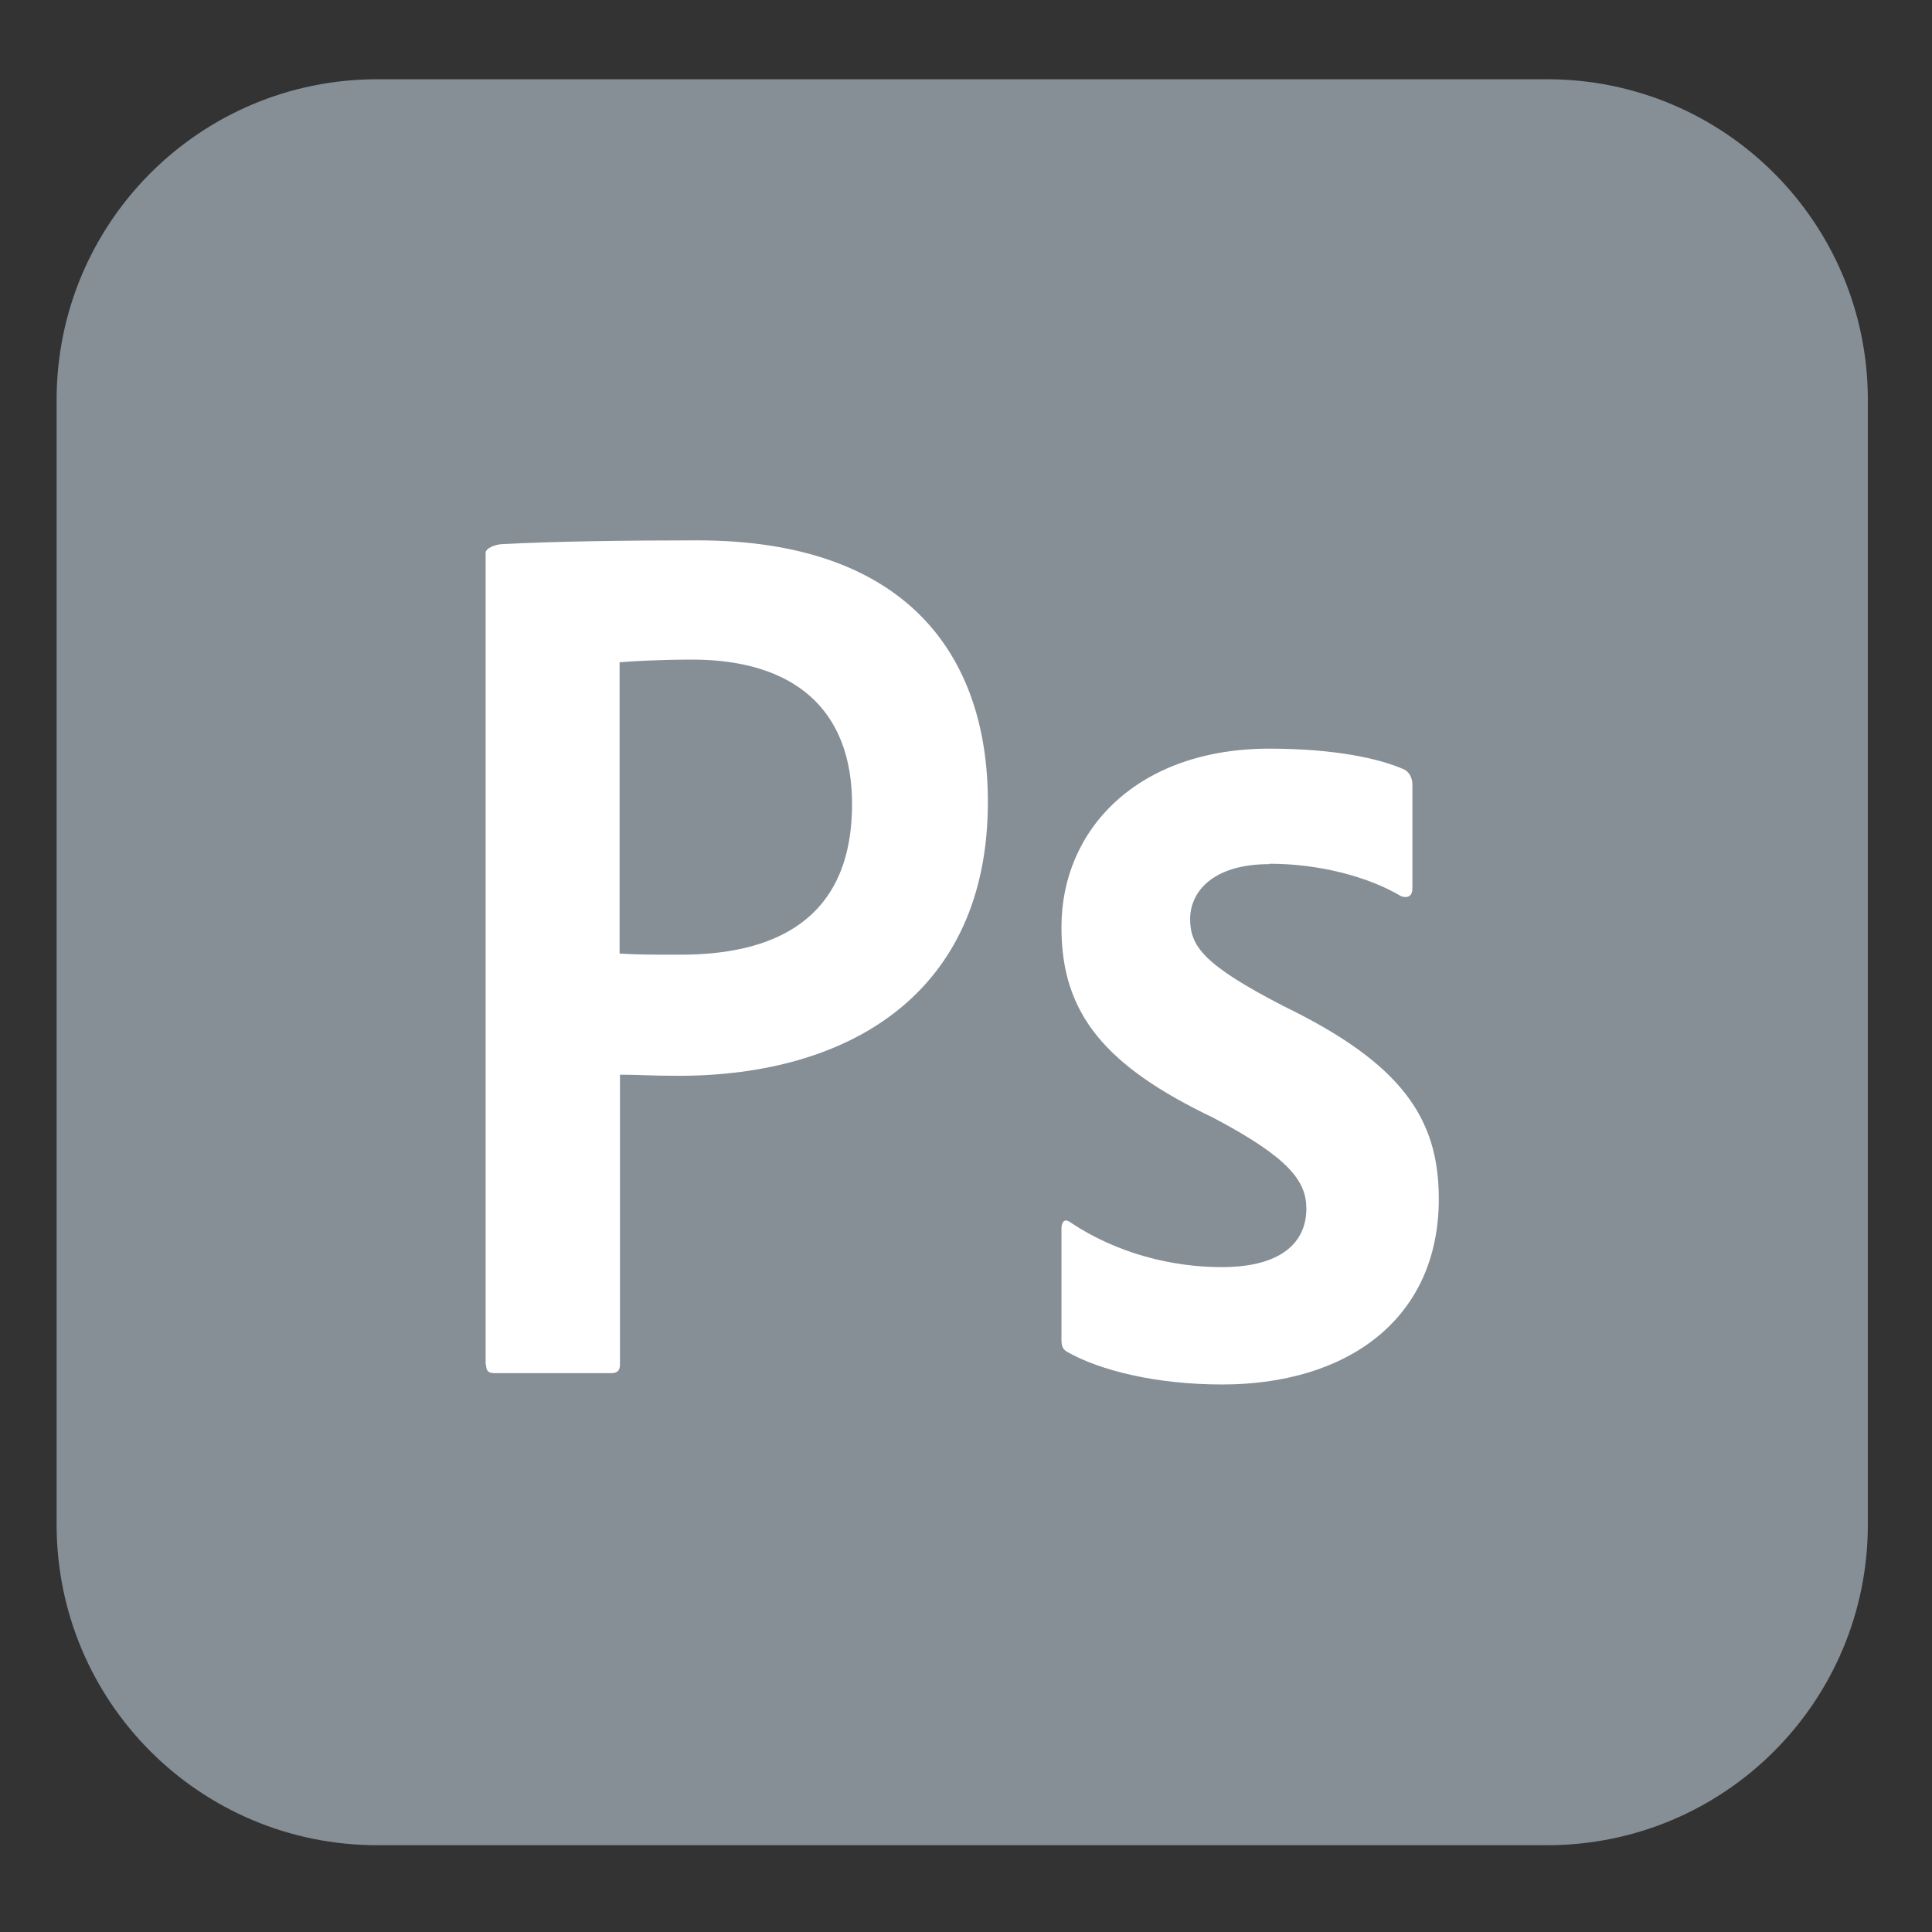 <?xml version="1.0" encoding="utf-8"?>
<!-- Generator: Adobe Illustrator 24.0.0, SVG Export Plug-In . SVG Version: 6.00 Build 0)  -->
<svg version="1.1" xmlns="http://www.w3.org/2000/svg" xmlns:xlink="http://www.w3.org/1999/xlink" x="0px" y="0px"
	 viewBox="0 0 512 512" style="enable-background:new 0 0 512 512;" xml:space="preserve">
<rect x="0" y="0" width="512" height="512" fill="#333333" stroke="none"/>
<style type="text/css">
	.st0{display:none;}
	.st1{display:inline;}
	.st2{display:inline;fill:#868E96;}
	.st3{fill:none;}
	.st4{fill:#868E96;}
	.st5{fill:#FFFFFF;}
	.st6{display:inline;fill:#FFFFFF;}
</style>
<g id="Layer_1" class="st0">
	<path class="st1" d="M315.5,64h170.9v384L315.5,64z M196.5,64H25.6v384L196.5,64z M256,206.1L363.5,448h-73l-30.7-76.8h-78.7
		L256,206.1z"/>
</g>
<g id="Layer_2" class="st0">
	<path class="st2" d="M359.9,15c-7.5-0.1-14.8,2.7-20.3,7.7c0,0,0,0,0,0c-0.3,0.3-0.7,0.6-1,0.9L181.6,197.2L90,122l-8-6.9
		c-5.6-4.7-13.4-5.8-20.2-3c-0.1,0-0.2,0.1-0.2,0.1L25.9,127c-0.5,0.2-1,0.4-1.5,0.7c-0.3,0.2-0.6,0.4-0.9,0.6
		c-0.3,0.1-0.5,0.3-0.7,0.4c-0.3,0.2-0.6,0.4-0.9,0.7c-0.2,0.2-0.4,0.3-0.6,0.5c-0.3,0.2-0.6,0.5-0.8,0.7c-0.2,0.2-0.5,0.4-0.7,0.7
		c-0.2,0.2-0.4,0.5-0.6,0.7c-0.2,0.2-0.4,0.5-0.7,0.7c-0.2,0.3-0.5,0.6-0.7,0.9c-0.2,0.2-0.3,0.4-0.5,0.7c-0.2,0.3-0.4,0.7-0.6,1
		c-0.1,0.2-0.3,0.4-0.4,0.7c-0.2,0.3-0.3,0.7-0.5,1c-0.1,0.3-0.3,0.6-0.4,0.9c-0.1,0.3-0.2,0.6-0.3,0.9c-0.1,0.3-0.2,0.6-0.3,0.9
		c-0.1,0.4-0.2,0.7-0.3,1.1c-0.1,0.3-0.1,0.5-0.2,0.8c-0.1,0.4-0.1,0.7-0.2,1.1c0,0.3-0.1,0.7-0.1,1c0,0.5-0.1,1.1-0.1,1.6v210
		c0,7.9,4.8,15,12.1,18.1l35.8,15c6.9,2.9,14.7,1.6,20.4-3.2l8-6.9l91.6-75.1l157,173.5c0.5,0.4,0.9,0.9,1.4,1.3
		c0.4,0.3,0.7,0.7,1.1,1c0.4,0.3,0.8,0.6,1.1,0.8c0.4,0.3,0.8,0.6,1.2,0.9c0.4,0.3,0.8,0.5,1.3,0.7c0.4,0.2,0.8,0.5,1.3,0.7
		c0.4,0.2,0.9,0.4,1.3,0.6c0.5,0.2,0.9,0.4,1.4,0.6c0.5,0.2,1,0.3,1.4,0.5c0.4,0.1,0.9,0.3,1.3,0.4c0.5,0.1,1,0.3,1.6,0.4
		c0.4,0.1,0.9,0.2,1.3,0.3c0.5,0.1,1,0.1,1.5,0.2c0.5,0.1,1,0.1,1.5,0.1c0.5,0,1,0.1,1.4,0.1c0.5,0,1,0,1.5,0c0.5,0,1-0.1,1.5-0.1
		c0.4,0,0.9-0.1,1.3-0.1c0.6-0.1,1.1-0.2,1.7-0.3c0.4-0.1,0.8-0.1,1.2-0.2c0.5-0.1,1.1-0.3,1.6-0.4c0.4-0.1,0.9-0.3,1.3-0.4
		c0.5-0.2,0.9-0.4,1.4-0.6c0.6-0.2,1.2-0.5,1.8-0.7l97.4-46.8c3.6-1.7,6.7-4.2,9.4-7.1c0.6-0.7,1.2-1.4,1.8-2.2c0,0,0.1-0.1,0.1-0.1
		c0.6-0.8,1.1-1.6,1.6-2.5c0.4-0.8,0.8-1.6,1.2-2.4c0.1-0.1,0.1-0.2,0.2-0.3c0.3-0.7,0.6-1.4,0.8-2.1c0.1-0.2,0.2-0.5,0.3-0.7
		c0.2-0.7,0.4-1.4,0.6-2.1c0.1-0.2,0.1-0.5,0.2-0.7c0.1-0.7,0.2-1.3,0.3-2c0.1-0.3,0.1-0.7,0.2-1c0.1-0.6,0.1-1.2,0.1-1.8
		c0-0.5,0.1-1,0.1-1.6V91.4c0,0,0,0,0,0c0-0.2,0-0.4,0-0.6c0-1-0.1-2-0.2-3c-1.2-10-7.5-18.7-16.5-23l-97.3-46.8
		C368.4,16.1,364.2,15.1,359.9,15L359.9,15z M368.1,150v200.1l-122-100L368.1,150z M72.8,182.6l61,67.5l-61,67.4L72.8,182.6z"/>
</g>
<g id="Layer_3" class="st0">
	<path class="st2" d="M410,21H100c-47,0-85,38-85,85v298c0,47,38,85,85,85h310c47,0,85-38,85-85V106C495,59,457,21,410,21z
		 M204.8,240l56,107.6c1,1.6,0.4,3.2-1.2,3.2h-34.8c-2.2,0-3.2-0.6-4.2-2.6c-12.8-26.4-25.8-52.8-39.2-81.2H181
		c-12,26.8-25.2,55-38,81.4c-1,1.6-2,2.2-3.6,2.2h-33c-2,0-2.2-1.6-1.2-2.8L160,243.4l-53-105.6c-1.2-1.6,0-2.8,1.2-2.8h34.4
		c2,0,2.8,0.4,3.6,2.2c12.6,26.4,25.4,53.6,37.4,80.2h0.4c11.6-26.4,24.4-53.8,36.8-80c1-1.6,1.6-2.6,3.6-2.6h32.2
		c1.6,0,2.2,1.2,1.2,2.8C257.8,137.6,204.8,240,204.8,240z M270.6,272.6c0-46.6,31-83,80.2-83c4.2,0,6.4,0,10.4,0.4v-53
		c0-1.2,1-2,2-2h31.6c1.6,0,2,0.6,2,1.6v183.6c0,5.4,0,12.2,1,19.6c0,1.2-0.4,1.6-1.6,2.2c-16.8,8-34.4,11.6-51.2,11.6
		C301.6,353.8,270.6,327,270.6,272.6z M361.2,221.4c-2.8-1.2-6.8-2-11.6-2c-25.2,0-42.8,19.4-42.8,51.6c0,36.8,18,51.6,40.6,51.6
		c4.8,0,10-0.6,13.8-2.2V221.4z"/>
</g>
<g id="Layer_4" class="st0">
	<g class="st1">
		<path class="st3" d="M35,469h440V41H35V469z M338.5,182.6c17.2,0,29.3,2.6,35.9,5.6c1.6,1,2,2.6,2,4v27.4c0,1.7-1,2.7-3,2
			c-8.9-5.3-22-8.6-34.9-8.6l0.1,0.1c-15.8,0-21.1,7.9-21.1,14.5c0,7.3,3.6,12.2,24.7,23.1c31.4,15.2,41.2,29.7,41.2,51.1
			c0,32-24.4,49.2-57.4,49.2c-17.5,0-32.4-3.7-41-8.6c-1.3-0.7-1.6-1.6-1.6-3.3v-29.3c0-2,1-2.7,2.3-1.7c12.5,8.3,27,11.9,40.2,11.9
			c15.8,0,22.4-6.6,22.4-15.5c0-7.3-4.6-13.5-24.7-24.1c-28.4-13.6-40.3-27.4-40.3-50.5C283.4,204.1,303.6,182.6,338.5,182.6z
			 M135.5,128.3c12.9-0.7,31.8-1,51.6-1c55.4,0,77,30.4,77,69.3c0,50.8-36.8,72.6-82,72.6c-7.6,0-10.2-0.3-15.5-0.3v76.8
			c0,1.7-0.7,2.3-2.3,2.3h-30.9c-1.7,0-2.3-0.6-2.3-2.3V130.6l0,0C131,129.3,133.8,128.3,135.5,128.3z"/>
		<path class="st3" d="M228.1,197.2c0-25.4-15.7-38.3-42.4-38.3c-7.9,0-15.5,0.3-19.1,0.7v77.2c4.6,0.3,8.2,0.3,16.2,0.3
			C206.1,237.2,228.1,228.9,228.1,197.2z"/>
		<path d="M323.7,280.4c20.1,10.6,24.7,16.8,24.7,24.1c0,8.9-6.6,15.5-22.4,15.5c-13.2,0-27.8-3.6-40.2-11.9c-1.3-1-2.3-0.3-2.3,1.7
			v29.3c0,1.7,0.3,2.6,1.6,3.3c8.6,4.9,23.5,8.6,41,8.6c33,0,57.4-17.2,57.4-49.2c0-21.4-9.9-35.9-41.2-51.1
			c-21.1-10.9-24.7-15.8-24.7-23.1c0-6.6,5.3-14.5,21.1-14.5l-0.1-0.1c12.9,0,26,3.3,34.9,8.6c2,0.7,3-0.3,3-2v-27.4
			c0-1.3-0.4-3-2-4c-6.6-3-18.7-5.6-35.9-5.6c-35,0-55.1,21.5-55.1,47.2C283.4,253,295.3,266.8,323.7,280.4z"/>
		<path d="M15,21v468h480V21H15z M475,469H35V41h440V469z"/>
		<path d="M131,345.8c0,1.7,0.6,2.3,2.3,2.3h30.9c1.6,0,2.3-0.7,2.3-2.3v-76.8c5.3,0,7.9,0.3,15.5,0.3c45.2,0,82-21.8,82-72.6
			c0-38.9-21.6-69.3-77-69.3c-19.8,0-38.7,0.3-51.6,1c-1.7,0-4.5,1-4.5,2.3l0,0V345.8z M166.5,159.6c3.6-0.3,11.2-0.7,19.1-0.7
			c26.7,0,42.4,12.9,42.4,38.3c0,31.7-22,39.9-45.4,39.9c-7.9,0-11.6,0-16.2-0.3v0.1l0-0.1c0,0,0,0,0,0V159.6z"/>
		<path d="M166.5,236.9L166.5,236.9C166.5,236.8,166.5,236.8,166.5,236.9L166.5,236.9z"/>
	</g>
	<path class="st1" d="M336,324.2c20.1,10.6,24.7,16.8,24.7,24.1c0,8.9-6.6,15.5-22.4,15.5c-13.2,0-27.8-3.6-40.2-11.9
		c-1.3-1-2.3-0.3-2.3,1.7V383c0,1.7,0.3,2.6,1.6,3.3c8.6,4.9,23.5,8.6,41,8.6c33,0,57.4-17.2,57.4-49.2c0-21.4-9.9-35.9-41.2-51.1
		c-21.1-10.9-24.7-15.8-24.7-23.1c0-6.6,5.3-14.5,21.1-14.5l-0.1-0.1c12.9,0,26,3.3,34.9,8.6c2,0.7,3-0.3,3-2V236c0-1.3-0.4-3-2-4
		c-6.6-3-18.7-5.6-35.9-5.6c-35,0-55.1,21.5-55.1,47.2C295.7,296.8,307.6,310.6,336,324.2z"/>
	<path class="st1" d="M143.3,389.6c0,1.7,0.6,2.3,2.3,2.3h30.9c1.6,0,2.3-0.7,2.3-2.3v-76.8c5.3,0,7.9,0.3,15.5,0.3
		c45.2,0,82-21.8,82-72.6c0-38.9-21.6-69.3-77-69.3c-19.8,0-38.7,0.3-51.6,1c-1.7,0-4.5,1-4.5,2.3l0,0V389.6z M178.8,203.5
		c3.6-0.3,11.2-0.7,19.1-0.7c26.7,0,42.4,12.9,42.4,38.3c0,31.7-22,39.9-45.4,39.9c-7.9,0-11.6,0-16.2-0.3v0.1l0-0.1c0,0,0,0,0,0
		V203.5z"/>
</g>
<g id="Layer_5">
	<path class="st4" d="M410,21H100c-47,0-85,38-85,85v298c0,47,38,85,85,85h310c47,0,85-38,85-85V106C495,59,457,21,410,21z"/>
	<path class="st5" d="M321.5,296.2c20.1,10.6,24.7,16.8,24.7,24.1c0,8.9-6.6,15.5-22.4,15.5c-13.2,0-27.8-3.6-40.2-11.9
		c-1.3-1-2.3-0.3-2.3,1.7V355c0,1.7,0.3,2.6,1.6,3.3c8.6,4.9,23.5,8.6,41,8.6c33,0,57.4-17.2,57.4-49.2c0-21.4-9.9-35.9-41.2-51.1
		c-21.1-10.9-24.7-15.8-24.7-23.1c0-6.6,5.3-14.5,21.1-14.5l-0.1-0.1c12.9,0,26,3.3,34.9,8.6c2,0.7,3-0.3,3-2V208c0-1.3-0.4-3-2-4
		c-6.6-3-18.7-5.6-35.9-5.6c-35,0-55.1,21.5-55.1,47.2C281.2,268.8,293.1,282.6,321.5,296.2z"/>
	<path class="st5" d="M128.8,361.6c0,1.7,0.6,2.3,2.3,2.3H162c1.6,0,2.3-0.7,2.3-2.3v-76.8c5.3,0,7.9,0.3,15.5,0.3
		c45.2,0,82-21.8,82-72.6c0-38.9-21.6-69.3-77-69.3c-19.8,0-38.7,0.3-51.6,1c-1.7,0-4.5,1-4.5,2.3l0,0V361.6z M164.3,175.5
		c3.6-0.3,11.2-0.7,19.1-0.7c26.7,0,42.4,12.9,42.4,38.3c0,31.7-22,39.9-45.4,39.9c-7.9,0-11.6,0-16.2-0.3v0.1l0-0.1c0,0,0,0,0,0
		V175.5z"/>
</g>
<g id="Layer_5_copy" class="st0">
	<path class="st2" d="M410,21H100c-47,0-85,38-85,85v298c0,47,38,85,85,85h310c47,0,85-38,85-85V106C495,59,457,21,410,21z"/>
	<path class="st6" d="M375.7,202.5h-33.4c-1.8,0-2.5,0.6-2.5,2.3l0.2,0v167.8c0,1.7,0.7,2.8,2.8,2.8h33c2.1,0,2.4-0.7,2.4-2.5V204.9
		C378.3,203.2,377.6,202.5,375.7,202.5z"/>
	<path class="st6" d="M131.2,375.2h31.2c2.1,0,2.8-0.4,3.1-2.2l16.8-63.8l-0.1,0h68.2l17.5,64.1c0.3,1.4,1.4,1.8,3.1,1.8h35.1
		c1.8,0,2.1-1,1.8-2.8l-67.7-229.6c-0.3-1.7-1.1-2.1-2.5-2.1h-44.6c-1.1,0-1.8,0.7-1.8,2.1c-0.3,10.5-1,13.9-2.1,17.7L129.1,372
		C128.8,374.5,129.1,375.2,131.2,375.2z M216.1,174.7h0.4c5.3,24.9,19.3,76.4,25.3,100h-50.2C200.3,241.7,211.6,199.6,216.1,174.7z"
		/>
	<path class="st6" d="M358.9,178.2c13,0,22.1-7.7,22.1-21.8c0-13-8.8-21.8-21.8-21.8c-12.3,0-21.8,8.1-21.8,21.8h-0.1
		C337.4,170.5,346.1,178.2,358.9,178.2z"/>
</g>
</svg>
